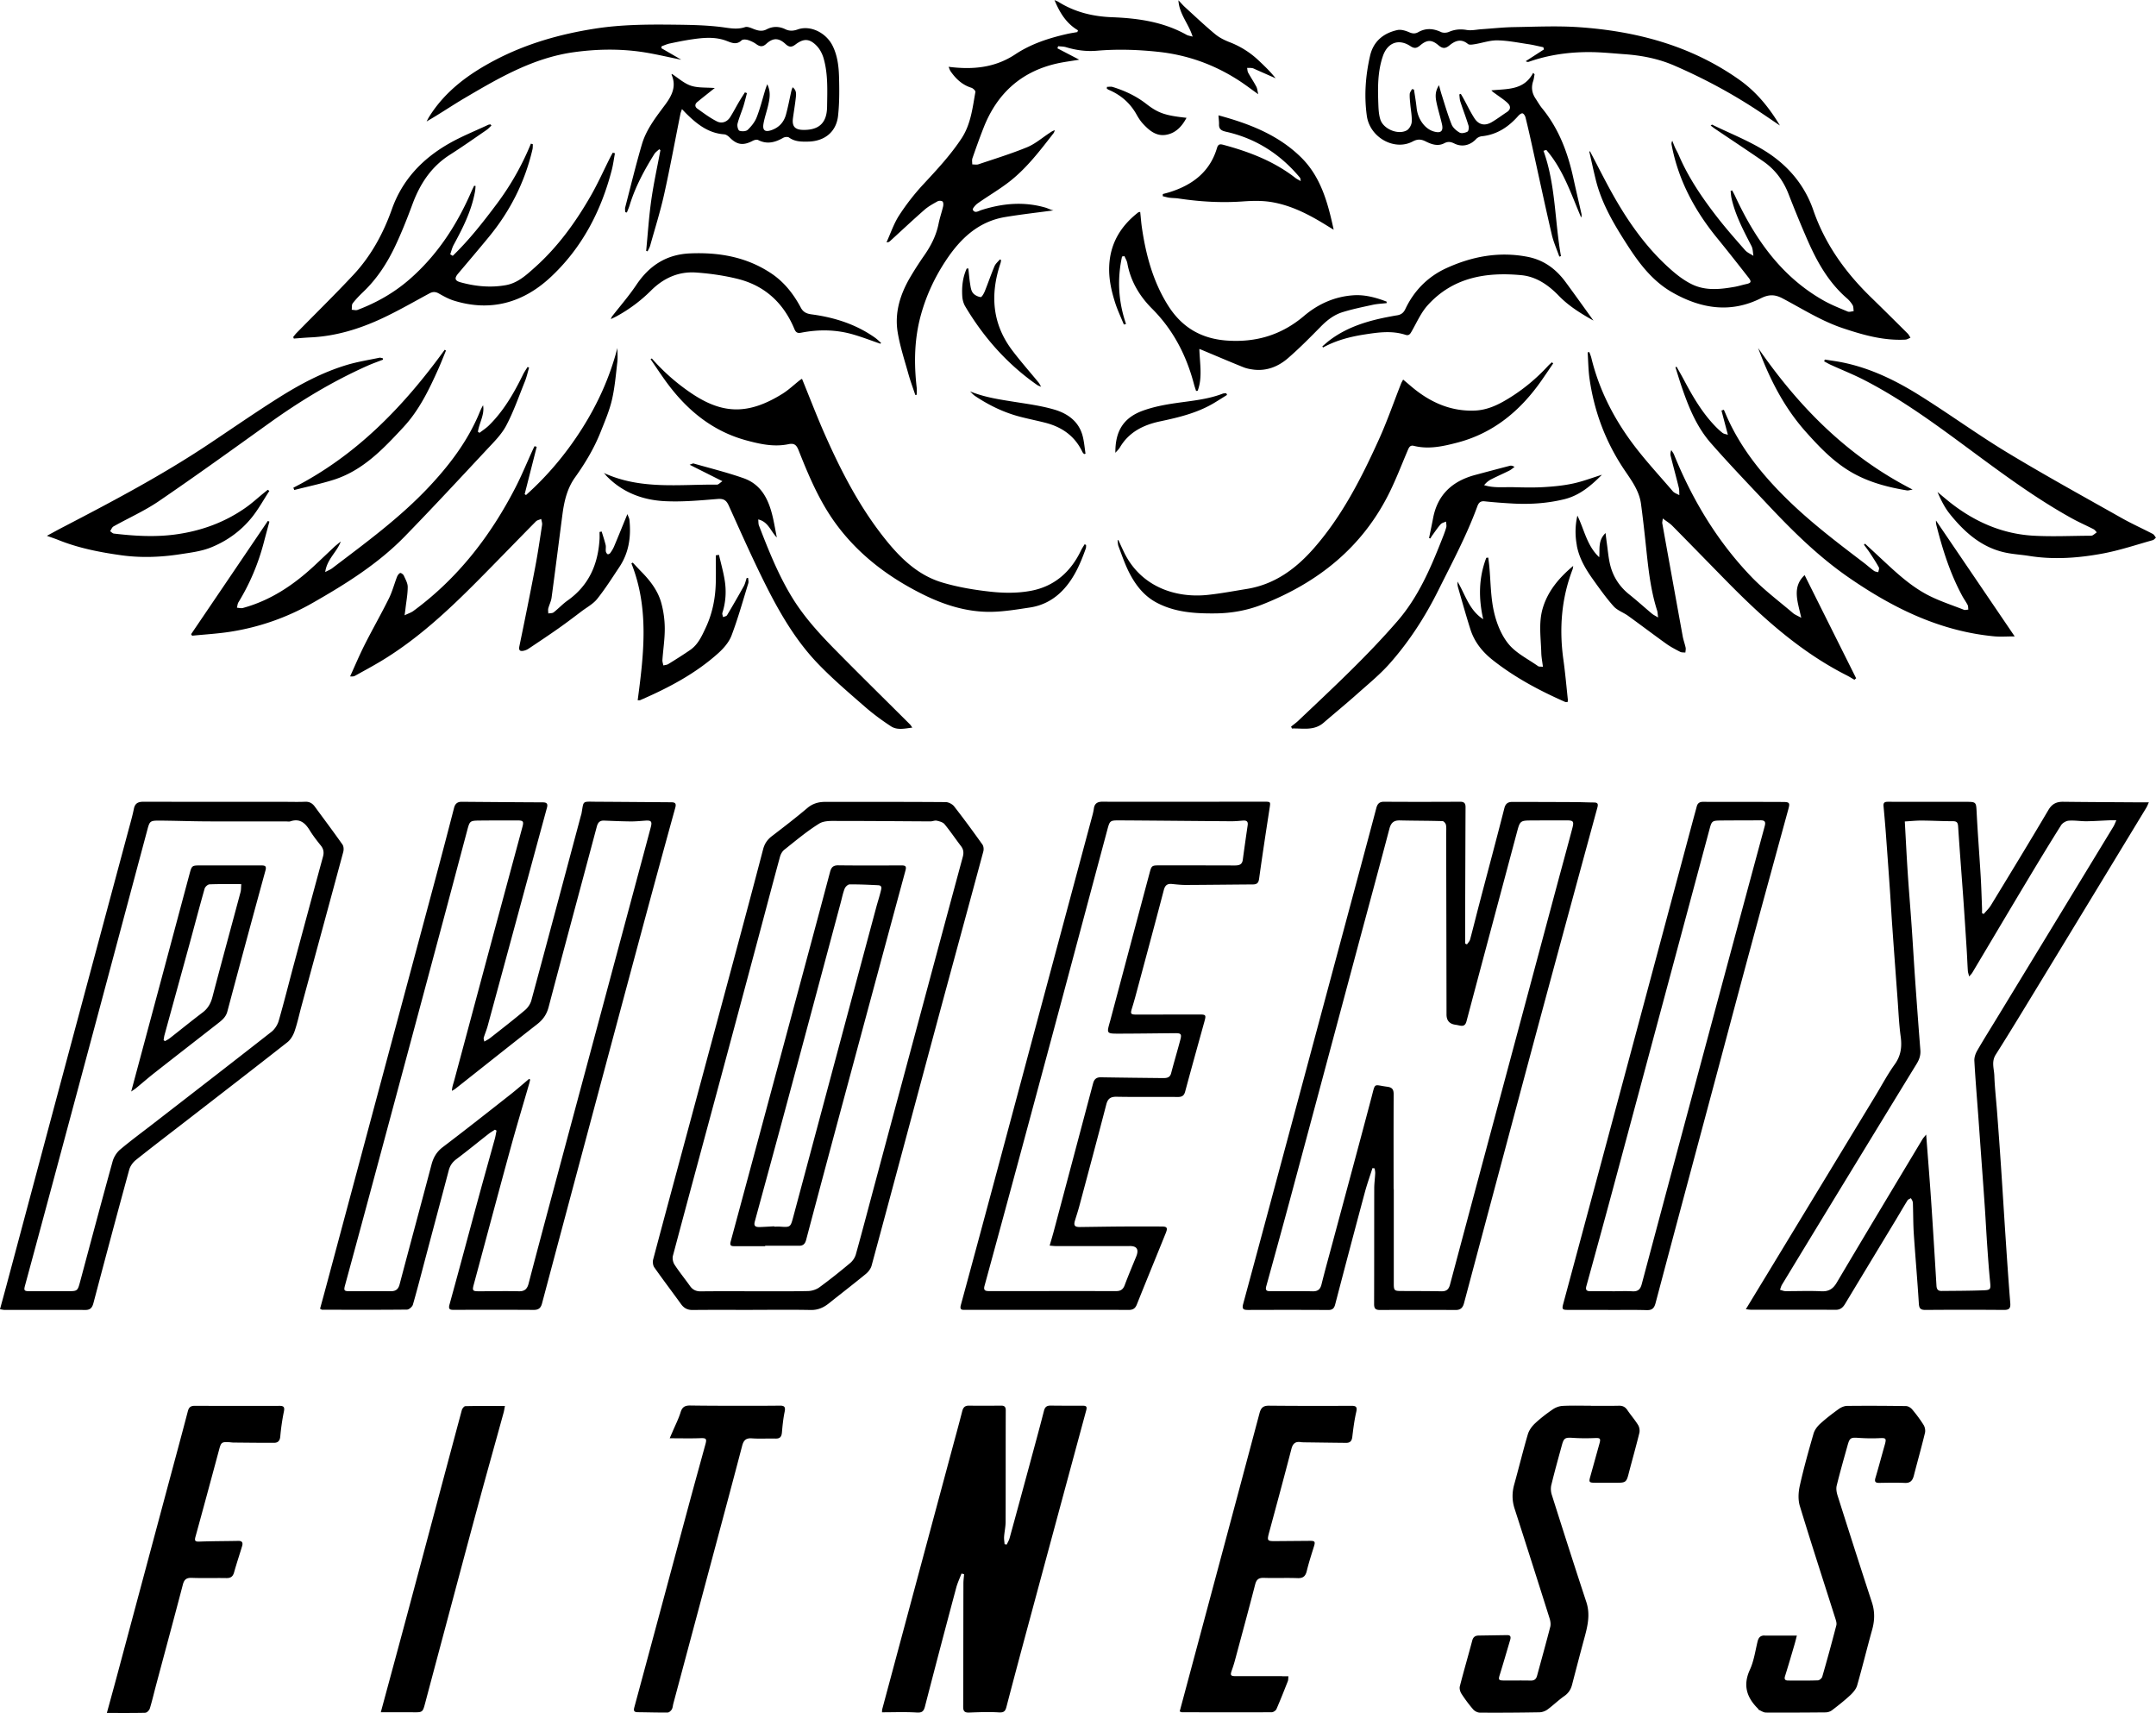 <svg xmlns="http://www.w3.org/2000/svg" width="663.383" height="526.942" viewBox="0 0 497.55 395.21"><path d="M114.2 260.67c-.47.31-.97.59-1.42.94-2.49 1.94-4.93 3.95-7.45 5.84-.92.69-1.48 1.49-1.77 2.59-1.72 6.53-3.47 13.06-5.2 19.58-1.01 3.8-1.98 7.62-3.07 11.4-.14.49-.89 1.15-1.37 1.15-6.53.07-13.05.04-19.58.03-.11 0-.22-.1-.48-.22.54-1.97 1.08-3.95 1.61-5.93 4.66-17.37 9.31-34.74 13.97-52.12 3.66-13.65 7.33-27.3 10.99-40.95 1.48-5.52 2.93-11.05 4.36-16.59.25-.97.8-1.4 1.77-1.39 6.24.05 12.47.1 18.71.13.89 0 1.2.31.96 1.21-4.57 16.79-9.12 33.59-13.69 50.39-.25.92-.63 1.8-.91 2.71-.06.2.06.45.14.89.54-.33.98-.53 1.34-.82 2.71-2.13 5.44-4.24 8.07-6.46.65-.55 1.22-1.4 1.44-2.21 3.83-14.12 7.59-28.26 11.37-42.39.06-.24.15-.48.2-.72.57-3.08.03-2.76 3.46-2.74 5.73.03 11.47.08 17.2.12.85 0 1.29.17.99 1.25-2.76 9.99-5.48 19.98-8.17 29.99-4.08 15.16-8.14 30.34-12.2 45.51-3.47 12.97-6.94 25.94-10.39 38.91-.28 1.06-.82 1.48-1.93 1.47-6.11-.04-12.22-.03-18.34-.01-.9 0-1.4-.05-1.07-1.24 2.31-8.35 4.53-16.72 6.81-25.08 1.2-4.4 2.44-8.78 3.65-13.17.17-.61.26-1.25.39-1.87-.12-.07-.25-.14-.37-.21zm7.91-11.75c.08.07.16.13.24.2-.07.27-.13.55-.2.82-1.44 4.97-2.94 9.93-4.31 14.93-2.87 10.47-5.66 20.97-8.49 31.45-.4 1.48-.32 1.63 1.27 1.62 3.04 0 6.07-.07 9.11 0 1.32.03 1.92-.5 2.25-1.75 1.87-7.18 3.79-14.35 5.71-21.51 3.88-14.49 7.78-28.98 11.67-43.47 2.65-9.89 5.31-19.77 7.96-29.66.96-3.56 1.92-7.12 2.86-10.68.36-1.34.1-1.62-1.29-1.52-1.12.08-2.24.19-3.35.18-2.03-.02-4.07-.11-6.1-.19-.99-.04-1.44.38-1.71 1.37-3.7 13.9-7.47 27.78-11.13 41.68-.46 1.73-1.33 2.92-2.7 3.98-6.29 4.91-12.52 9.88-18.78 14.82-.25.2-.55.34-.83.51.04-.93.33-1.65.53-2.39 2.66-9.88 5.3-19.77 7.96-29.66 2.58-9.61 5.18-19.21 7.77-28.81.36-1.33.21-1.54-1.18-1.54-2.98 0-5.97 0-8.95.03-1.9.03-2.04.18-2.53 2-2.21 8.29-4.4 16.58-6.63 24.87-4.87 18.17-9.75 36.34-14.64 54.51-2.3 8.56-4.62 17.13-6.95 25.68-.38 1.38-.32 1.54 1.07 1.54 3.12 0 6.24-.03 9.36 0 1.18.02 1.81-.4 2.12-1.59 2.43-9.22 4.93-18.42 7.36-27.63.44-1.67 1.2-2.97 2.63-4.05 5.23-3.97 10.38-8.03 15.54-12.09 1.49-1.17 2.92-2.43 4.37-3.65zm194.62 20.6c-.59 1.87-1.26 3.73-1.77 5.63-2.31 8.6-4.59 17.22-6.84 25.84-.24.92-.65 1.28-1.63 1.27-6.15-.04-12.31-.03-18.46-.01-.96 0-1.48-.11-1.15-1.34 3.87-14.28 7.7-28.57 11.54-42.86 5.19-19.33 10.38-38.66 15.57-58 1.21-4.52 2.43-9.04 3.62-13.57.25-.96.66-1.49 1.77-1.49 5.86.04 11.72.03 17.59 0 .95 0 1.24.38 1.24 1.25-.04 8.48-.06 16.95-.09 25.43v6.05c.14.06.28.12.42.19.25-.38.61-.72.72-1.13.77-2.88 1.48-5.78 2.24-8.66 1.89-7.22 3.83-14.42 5.67-21.65.28-1.09.87-1.44 1.82-1.44 4.74 0 9.48.02 14.22.04 1.54 0 3.07.08 4.61.09.85 0 1.05.28.82 1.15-4.23 15.51-8.45 31.03-12.64 46.55-3.68 13.64-7.32 27.3-10.97 40.95-2.4 8.97-4.79 17.94-7.18 26.91-.27 1-.78 1.55-1.92 1.54-5.82-.03-11.64-.03-17.46 0-1.03 0-1.36-.32-1.36-1.36.03-8.89.01-17.79.03-26.68 0-1.16.17-2.32.22-3.48.02-.38-.08-.77-.12-1.15-.17-.02-.34-.05-.51-.07zm4.92 4.86v21.82c0 1.52.14 1.67 1.6 1.68 3.12.02 6.24 0 9.36.07 1.14.02 1.71-.39 2.01-1.53 4.62-17.34 9.28-34.67 13.93-52.01 3.66-13.65 7.32-27.3 10.98-40.96 1.1-4.08 2.22-8.16 3.3-12.25.46-1.72.29-1.92-1.41-1.91-2.65 0-5.3 0-7.96.02-2.58 0-2.69.11-3.35 2.57-3.89 14.58-7.8 29.15-11.67 43.73-.23.88-.63 1.2-1.48 1.04-.37-.07-.73-.16-1.1-.21q-2.04-.28-2.04-2.36c-.02-13.88-.05-27.76-.08-41.64 0-.71.08-1.43-.05-2.11-.06-.34-.5-.86-.78-.87-3.28-.1-6.56-.08-9.83-.16-1.39-.04-2.06.5-2.43 1.88-2.46 9.34-5 18.66-7.5 27.98-5.16 19.25-10.31 38.51-15.49 57.76-1.79 6.64-3.62 13.27-5.45 19.9-.33 1.21.5 1.09 1.2 1.1 3.16.01 6.32-.04 9.48.03 1.23.03 1.79-.44 2.08-1.6.8-3.22 1.69-6.41 2.55-9.61 3.01-11.21 6.05-22.41 9.01-33.64.91-3.43.41-2.76 3.62-2.35 1.22.16 1.48.72 1.47 1.81-.03 7.27-.02 14.55-.01 21.82zm81.23 27.73c1.61-2.65 3.09-5.09 4.58-7.53 8.47-13.95 16.94-27.91 25.41-41.86 1.44-2.38 2.75-4.86 4.37-7.11 1.45-2.01 1.71-4.06 1.39-6.43-.4-2.91-.51-5.86-.73-8.8-.41-5.54-.82-11.08-1.21-16.62-.2-2.77-.35-5.55-.54-8.32-.31-4.51-.64-9.02-.97-13.52-.15-1.98-.33-3.96-.51-5.94-.1-1.05.61-.98 1.3-.98 5.86 0 11.73 0 17.59.01 2.57 0 2.48.01 2.61 2.62.25 4.89.64 9.77.93 14.65.14 2.4.21 4.81.3 7.21.02.4 0 .8 0 1.2.13.07.26.13.39.2.56-.67 1.22-1.27 1.66-2 4.45-7.31 8.91-14.61 13.26-21.98.84-1.43 1.87-1.93 3.42-1.91 5.86.07 11.72.09 17.59.13h2.18c-.23.5-.36.87-.56 1.2-8.19 13.49-16.38 26.98-24.59 40.46-3.37 5.53-6.72 11.08-10.19 16.56-1.03 1.63-.38 3.23-.32 4.83.1 2.77.42 5.54.63 8.31.32 4.22.63 8.44.91 12.65.38 5.67.72 11.34 1.1 17.01.32 4.84.65 9.68 1.04 14.52.1 1.22-.27 1.59-1.49 1.58-6.03-.05-12.06-.05-18.09 0-1.15 0-1.45-.36-1.52-1.49-.33-5.34-.8-10.67-1.16-16.01-.15-2.23-.13-4.47-.2-6.71 0-.29-.01-.59-.09-.86-.08-.25-.25-.48-.38-.72-.26.16-.62.26-.77.49-.92 1.48-1.79 2.99-2.69 4.49-3.91 6.47-7.83 12.94-11.73 19.41-.5.84-1.1 1.38-2.17 1.37-6.53-.03-13.06-.01-19.59-.02-.32 0-.63-.06-1.17-.12zm85.53-112.84c-.75 0-1.15-.01-1.56 0-1.78.07-3.57.2-5.35.22-1.37.01-2.74-.24-4.1-.13-.62.05-1.43.53-1.76 1.06-2.66 4.22-5.24 8.48-7.8 12.75-4.25 7.08-8.46 14.19-12.69 21.28-.15.25-.38.46-.72.86-.14-.6-.28-.95-.3-1.31-.11-1.7-.17-3.39-.28-5.09-.25-3.97-.51-7.95-.79-11.92-.39-5.42-.82-10.83-1.17-16.25-.06-.87-.24-1.26-1.2-1.26-2.45 0-4.9-.14-7.35-.15-1.19 0-2.37.13-3.76.21.23 4.08.42 8 .68 11.93.27 4.1.62 8.19.9 12.28.29 4.18.53 8.36.82 12.54.38 5.34.77 10.67 1.19 16 .09 1.19-.24 2.17-.85 3.16-6.23 10.16-12.43 20.34-18.64 30.51-4.15 6.81-8.29 13.62-12.43 20.44-.22.36-.32.8-.47 1.2.42.11.84.31 1.26.31 2.74.02 5.49-.11 8.23.03 1.73.09 2.73-.52 3.6-1.99 6.54-11.04 13.15-22.03 19.75-33.03.23-.39.56-.72.89-1.14.39 5.15.79 10.09 1.13 15.04.45 6.62.85 13.25 1.25 19.87.05.77.35 1.18 1.12 1.18 3.24-.03 6.48-.03 9.72-.15 1.69-.06 1.7-.28 1.53-1.98-.28-2.8-.47-5.61-.67-8.43-.2-2.94-.35-5.88-.55-8.82-.3-4.43-.63-8.85-.95-13.27l-.57-7.94c-.31-4.18-.66-8.35-.89-12.53-.04-.77.26-1.64.65-2.32 1.56-2.7 3.22-5.33 4.84-8 8.88-14.58 17.75-29.16 26.62-43.74.22-.37.37-.79.67-1.46zM222.49 363.22c-.05.7-.16 1.41-.16 2.11-.02 9.51-.02 19.03-.05 28.54 0 1.07.44 1.32 1.44 1.28 2.24-.09 4.49-.18 6.73-.04 1.11.07 1.53-.18 1.8-1.23 1.83-7.02 3.71-14.02 5.6-21.02 4.26-15.8 8.53-31.6 12.81-47.4.2-.73.16-1.11-.71-1.11-2.49 0-4.99 0-7.48-.03-.88-.01-1.31.29-1.55 1.21-1.09 4.26-2.26 8.49-3.4 12.73-1.51 5.56-3.01 11.12-4.54 16.67-.14.5-.43.97-.65 1.45-.17-.03-.34-.06-.5-.09-.04-.57-.15-1.14-.11-1.71.08-1.16.35-2.31.35-3.46.03-8.56 0-17.12.03-25.68 0-.81-.28-1.12-1.08-1.11-2.45.02-4.91.04-7.36 0-.98-.02-1.38.4-1.61 1.31-.79 3.09-1.64 6.17-2.47 9.25-5.33 19.81-10.65 39.62-15.97 59.43-.07.25-.05.53-.07.77 2.72 0 5.34-.11 7.94.05 1.21.08 1.66-.18 1.97-1.36 2.36-9.15 4.77-18.28 7.21-27.4.3-1.13.81-2.2 1.23-3.3l.62.15zm19.17-60.99h-18.83c-.75 0-1.42.1-1.09-1.12 3.04-11.15 6.04-22.32 9.04-33.49 3.58-13.33 7.14-26.66 10.72-39.99l10.35-38.55c.23-.84.47-1.68.59-2.54.17-1.21.9-1.57 2-1.56 2.58.02 5.16.01 7.73.01 9.85 0 19.71 0 29.56-.01 1.53 0 1.49 0 1.25 1.55-.83 5.4-1.66 10.8-2.41 16.22-.14 1.05-.57 1.32-1.51 1.32-5.11.03-10.22.1-15.34.12-1.08 0-2.16-.11-3.23-.22-1.09-.12-1.62.28-1.91 1.39-2.14 8.18-4.35 16.34-6.54 24.5-.25.92-.52 1.84-.8 2.75-.42 1.35-.33 1.49 1.12 1.49 4.78 0 9.56-.02 14.34-.02 1.6 0 1.67.09 1.25 1.62-1.49 5.39-3 10.78-4.45 16.18-.25.94-.75 1.24-1.69 1.23-4.7-.04-9.4.04-14.09-.05-1.42-.03-2.07.42-2.42 1.79-2.04 7.86-4.15 15.7-6.25 23.55-.29 1.08-.65 2.14-.97 3.21-.35 1.15-.07 1.52 1.13 1.51 3.32-.04 6.65-.1 9.97-.12 2.95-.02 5.9-.01 8.86 0 1.29 0 1.48.28.99 1.51-2.22 5.5-4.48 10.98-6.68 16.49-.39.98-.97 1.26-1.98 1.25-6.24-.04-12.47-.02-18.71-.02zm.57-14.81c.39-1.36.73-2.46 1.02-3.58 3.01-11.29 6.01-22.59 9.01-33.88.25-.93.75-1.4 1.76-1.39 4.78.08 9.55.13 14.33.18.85 0 1.64-.04 1.92-1.13.68-2.61 1.46-5.19 2.14-7.79.32-1.23.1-1.45-1.19-1.44-4.32.04-8.65.1-12.97.11-2.88 0-2.88-.02-2.12-2.71.02-.08.05-.16.07-.24 3.02-11.33 6.03-22.67 9.06-34 .5-1.87.51-1.88 2.43-1.88 5.74 0 11.48 0 17.21.02.96 0 1.74-.12 1.9-1.29.36-2.67.74-5.33 1.13-8 .14-.97-.37-1.13-1.17-1.06-.91.08-1.82.16-2.73.15-8.52-.06-17.04-.15-25.56-.2-2.34-.01-2.35.02-2.95 2.25-3.52 13.13-7.02 26.26-10.54 39.39-3.24 12.09-6.5 24.18-9.76 36.26-2.66 9.84-5.33 19.68-8.02 29.51-.31 1.13.31 1.2 1.1 1.2 9.77 0 19.54-.01 29.31 0 1.01 0 1.58-.4 1.94-1.37.83-2.22 1.75-4.39 2.65-6.58q1.04-2.54-1.63-2.44h-.37c-5.53 0-11.06.01-16.59 0-.4 0-.79-.06-1.38-.1zM0 302.08c.51-1.88 1-3.66 1.48-5.45 4.83-18.06 9.65-36.12 14.49-54.17 4.51-16.81 9.03-33.62 13.55-50.44.48-1.8 1.01-3.59 1.38-5.42.27-1.32 1.04-1.61 2.23-1.61 10.89.02 21.79.02 32.68.02 1.54 0 3.08.05 4.61-.02.99-.04 1.66.35 2.22 1.11 2.14 2.92 4.31 5.8 6.39 8.76.3.42.33 1.2.18 1.73-3.2 11.89-6.44 23.76-9.66 35.64-.52 1.92-.93 3.87-1.58 5.75-.32.92-.9 1.91-1.65 2.5-7.68 6.03-15.41 11.99-23.13 17.97-3.94 3.05-7.91 6.07-11.81 9.18-.69.55-1.33 1.42-1.56 2.26-2.8 10.23-5.54 20.49-8.25 30.75-.27 1.03-.69 1.61-1.83 1.61-6.24-.02-12.47 0-18.71-.01-.27 0-.55-.08-1.02-.15zm11.54-4.15v-.01h4.24c2.06 0 2.14-.07 2.69-2.12 2.49-9.28 4.96-18.57 7.52-27.83.28-1.01.95-2.07 1.75-2.74 2.51-2.11 5.16-4.05 7.75-6.06 9.06-7.02 18.14-14.03 27.16-21.1.75-.59 1.39-1.58 1.66-2.5 1.24-4.3 2.32-8.64 3.48-12.96 2.24-8.32 4.48-16.64 6.75-24.96.26-.96.14-1.75-.49-2.54-.91-1.13-1.81-2.29-2.57-3.52-1.05-1.72-2.3-2.81-4.47-2.08-.3.1-.66.02-.99.02-6.11 0-12.22.02-18.33-.01-3.69-.02-7.39-.16-11.08-.18-1.92 0-2.09.19-2.56 1.95-3.59 13.41-7.17 26.82-10.76 40.22-3.72 13.89-7.45 27.77-11.18 41.65-2.1 7.8-4.2 15.6-6.32 23.4-.32 1.18-.24 1.36 1.02 1.37 1.58.01 3.16 0 4.74 0zm162.2 4.31c-4.62 0-9.23-.03-13.85.02-1.22.02-2.04-.41-2.73-1.37-2.04-2.83-4.16-5.61-6.16-8.46-.32-.45-.41-1.26-.27-1.81 2.87-10.82 5.8-21.62 8.71-32.42 3.46-12.85 6.92-25.69 10.37-38.54 2.12-7.89 4.23-15.78 6.29-23.68.33-1.28.96-2.23 2-3.03 2.77-2.12 5.54-4.25 8.2-6.5 1.24-1.05 2.59-1.43 4.11-1.43 9.27 0 18.55-.02 27.82.05.67 0 1.55.46 1.96.99 2.25 2.88 4.41 5.83 6.53 8.81.28.39.34 1.12.2 1.61-3.52 13.09-7.1 26.16-10.63 39.24-5.06 18.77-10.07 37.55-15.15 56.31-.19.69-.72 1.4-1.28 1.87-2.82 2.32-5.73 4.55-8.58 6.83-1.24.99-2.54 1.56-4.21 1.53-4.45-.09-8.9-.03-13.35-.03zm.39-4.3c4.12 0 8.23.04 12.34-.05.89-.02 1.91-.34 2.62-.86 2.45-1.79 4.82-3.68 7.14-5.63.59-.49 1.09-1.27 1.29-2.01 1.58-5.67 3.06-11.36 4.59-17.04 3.55-13.25 7.11-26.49 10.67-39.73 3.13-11.64 6.26-23.29 9.41-34.92.24-.9.19-1.68-.4-2.45-1.28-1.68-2.47-3.45-3.81-5.08-.38-.46-1.16-.67-1.8-.81-.46-.1-.98.16-1.47.16-7.06-.03-14.13-.11-21.19-.1-1.5 0-3.29-.12-4.45.6-2.85 1.76-5.43 3.95-8.07 6.04-.47.37-.84 1.03-1 1.63-1.7 6.23-3.34 12.49-5.01 18.73-2.92 10.92-5.85 21.85-8.79 32.77-3.64 13.52-7.31 27.04-10.91 40.57-.16.61.02 1.49.37 2.03 1.11 1.7 2.4 3.28 3.58 4.94.64.9 1.43 1.25 2.54 1.23 4.11-.05 8.23-.02 12.34-.02zm196.97 4.3h-9.23c-1.35 0-1.45-.16-1.1-1.45 5.15-19.13 10.3-38.26 15.43-57.4 4.88-18.17 9.74-36.35 14.61-54.53.25-.92.51-1.84.75-2.76.19-.75.64-1.09 1.43-1.09 6.15.02 12.31 0 18.46.03 1.56 0 1.65.23 1.25 1.68-2.99 10.91-5.98 21.82-8.93 32.75-2.62 9.68-5.19 19.38-7.78 29.07-4.65 17.37-9.32 34.74-13.93 52.13-.33 1.23-.83 1.66-2.1 1.62-2.95-.09-5.9-.03-8.86-.03zm.99-4.3c1.54 0 3.08-.08 4.61.01 1.28.08 1.85-.44 2.17-1.65 4.59-17.22 9.2-34.42 13.82-51.63 4.84-18.01 9.68-36.01 14.55-54.01.26-.97.12-1.4-.98-1.39-3.07.04-6.14.01-9.2.05-1.93.02-2.04.12-2.54 1.98l-9.96 37.09c-4.17 15.52-8.33 31.05-12.51 46.57-1.96 7.28-3.96 14.55-5.96 21.81-.28 1.02.24 1.16 1.01 1.16h4.99zM248.6 7.4c-.76.14-1.54.25-2.29.42-4.24.96-8.36 2.29-11.99 4.7-4.71 3.13-9.85 3.6-15.41 2.89.17.39.27.75.46 1.03 1.21 1.74 2.68 3.14 4.78 3.8.4.12 1 .7.95.97-.67 3.7-1.05 7.46-3.22 10.75-2.56 3.87-5.7 7.23-8.84 10.61a52.675 52.675 0 0 0-5.56 7.15c-1.22 1.89-1.94 4.1-2.89 6.17.43.03.6-.08.75-.21 2.67-2.43 5.3-4.91 8.02-7.29.89-.78 1.97-1.36 3.02-1.95.29-.16.9-.15 1.13.05.21.19.22.75.14 1.11-.31 1.33-.77 2.63-1.04 3.97-.54 2.75-1.77 5.15-3.36 7.42a80.367 80.367 0 0 0-3.04 4.71c-2.39 3.99-3.81 8.29-3.05 12.95.53 3.25 1.58 6.42 2.47 9.61.46 1.65 1.06 3.25 1.6 4.88.11-.02.21-.03.32-.05 0-.55.05-1.1 0-1.64-.65-5.65-.56-11.24.97-16.78 1.25-4.54 3.22-8.74 5.8-12.62 3.3-4.98 7.47-8.96 13.68-9.98 3.69-.61 7.41-1.03 11.12-1.53-.61-.09-1.26-.47-1.96-.67-4.96-1.41-9.85-.95-14.7.6-.67.22-1.49.83-1.96-.07-.13-.25.62-1.13 1.12-1.48 2.48-1.75 5.12-3.27 7.49-5.14 3.94-3.12 6.96-7.11 10.02-11.05.15-.19.2-.45.3-.68-.53.13-.89.41-1.26.65-1.69 1.11-3.28 2.5-5.12 3.26-3.68 1.51-7.49 2.68-11.26 3.95-.43.14-.95.02-1.42.02 0-.47-.1-.99.04-1.41.83-2.39 1.68-4.78 2.61-7.13 3.07-7.76 8.55-12.81 16.76-14.71 1.65-.38 3.35-.58 5.28-.91-1.83-.95-3.43-1.79-5.03-2.62.05-.16.11-.33.16-.49.61.07 1.25.05 1.84.23 2.33.71 4.71 1.02 7.13.81 4.73-.4 9.44-.25 14.17.26 6.7.72 12.83 2.92 18.47 6.55 1.48.95 2.87 2.02 4.57 3.23-.18-.76-.21-1.3-.44-1.74-.58-1.1-1.28-2.13-1.88-3.22-.18-.32-.17-.73-.25-1.11.38 0 .77-.02 1.15.04.28.04.55.19.81.31l4.62 2.04c-1.19-1.53-2.56-2.82-3.93-4.12a20.335 20.335 0 0 0-6.71-4.22c-1.19-.46-2.38-1.06-3.35-1.87-2.39-1.99-4.65-4.13-6.95-6.23-.47-.43-.88-.92-1.49-1.56.18 3.2 2.35 5.37 3.28 8.39-.71-.2-1.08-.24-1.37-.4-5.37-3.03-11.25-3.85-17.27-4.08-4.39-.17-8.53-1.17-12.3-3.52-.25-.16-.54-.26-.94-.44 1.21 2.92 2.72 5.39 5.42 6.98-.05.14-.1.28-.14.42zm158.59 369.97c-.96 0-1.38.51-1.59 1.4-.53 2.17-.84 4.47-1.76 6.47-1.66 3.59-.76 6.41 1.85 9 .09.09.12.25.22.29.53.23 1.08.62 1.62.62 4.57.03 9.14 0 13.71-.04.52 0 1.13-.18 1.53-.49 1.45-1.1 2.89-2.24 4.23-3.48.66-.62 1.34-1.42 1.58-2.25 1.22-4.26 2.27-8.57 3.46-12.84.6-2.14.65-4.19-.05-6.33-2.69-8.2-5.31-16.41-7.92-24.63-.23-.72-.38-1.58-.21-2.29.77-3.14 1.66-6.25 2.53-9.36.48-1.71.74-1.79 2.54-1.67 1.61.11 3.24.14 4.85.06 1.44-.07 1.59.05 1.19 1.49-.73 2.55-1.4 5.12-2.16 7.66-.29.95.03 1.19.92 1.17 1.95-.03 3.91-.08 5.86.01 1.29.06 1.79-.58 2.07-1.67.85-3.29 1.77-6.56 2.57-9.86.14-.56 0-1.33-.3-1.82-.79-1.27-1.69-2.47-2.65-3.61-.33-.39-.94-.77-1.43-.77-4.53-.07-9.06-.09-13.59-.04-.65 0-1.38.33-1.92.71-1.48 1.07-2.94 2.18-4.29 3.41-.67.61-1.3 1.45-1.54 2.31-1.15 3.98-2.27 7.98-3.17 12.02-.33 1.48-.42 3.2.01 4.63 2.64 8.69 5.46 17.32 8.2 25.97.16.5.35 1.09.23 1.57-1.03 3.97-2.11 7.93-3.25 11.87-.1.36-.65.83-1 .84-2.28.08-4.57.05-6.86.04-.69 0-.97-.26-.73-1.02.77-2.45 1.49-4.92 2.21-7.38.18-.62.33-1.25.52-1.97h-7.47zm-40.08-53.02c-2.16 0-4.33-.07-6.48.04-.78.04-1.63.35-2.27.79-1.44.98-2.84 2.05-4.11 3.24-.72.67-1.38 1.59-1.66 2.51-1.13 3.85-2.08 7.76-3.16 11.64-.51 1.86-.5 3.66.09 5.5 2.72 8.44 5.42 16.9 8.09 25.36.19.6.3 1.34.15 1.93-.97 3.77-2.02 7.52-3.04 11.28-.21.8-.64 1.15-1.51 1.13-2.04-.05-4.07 0-6.11-.02-1.29 0-1.35-.17-.97-1.39.82-2.65 1.59-5.32 2.38-7.98.17-.59.16-1.11-.67-1.1-2.2.03-4.4.07-6.6.1-.81.01-1.27.34-1.49 1.18-.93 3.52-1.96 7.02-2.86 10.55-.13.52.09 1.26.4 1.73.81 1.25 1.71 2.46 2.69 3.59.35.4 1.02.74 1.55.74 4.57.03 9.14 0 13.71-.08.63-.01 1.35-.26 1.86-.63 1.34-.98 2.53-2.16 3.89-3.11.95-.67 1.5-1.48 1.79-2.58.96-3.69 1.92-7.38 2.92-11.06.72-2.66 1.3-5.27.39-8.05-2.72-8.23-5.35-16.48-7.97-24.74-.23-.71-.29-1.58-.11-2.29.74-3.06 1.59-6.09 2.42-9.13.47-1.74.76-1.85 2.63-1.73 1.65.11 3.32.11 4.97.04 1.25-.05 1.42.08 1.08 1.29l-2.13 7.66c-.34 1.2-.23 1.36 1.07 1.36 1.79.01 3.57 0 5.36 0 1.69 0 1.96-.25 2.38-1.87.83-3.21 1.74-6.39 2.53-9.61.14-.56.02-1.33-.28-1.82-.73-1.2-1.68-2.27-2.47-3.44-.49-.73-1.07-1.05-1.96-1.03-2.16.05-4.32.02-6.48.02v-.04zm-71.24 62.39c-3.53 0-7.07.02-10.6.01-1.3 0-1.41-.18-.99-1.38.26-.74.51-1.49.71-2.25 1.57-5.84 3.16-11.68 4.67-17.53.31-1.2.86-1.56 2.06-1.52 2.57.09 5.16-.04 7.73.06 1.32.05 1.84-.48 2.13-1.69.46-1.89 1.06-3.74 1.64-5.6.35-1.12.24-1.32-.95-1.31l-7.48.06c-2.49.03-2.46.04-1.8-2.4 1.7-6.28 3.4-12.56 5.03-18.85.32-1.25.91-1.78 2.17-1.59.25.04.5.04.75.05 3.24.04 6.48.09 9.72.12.89 0 1.3-.42 1.41-1.35.23-1.93.48-3.87.91-5.76.28-1.19-.04-1.45-1.16-1.44-6.32.03-12.64.03-18.95-.03-1.31-.01-1.86.44-2.2 1.71-5.87 22.06-11.8 44.11-17.71 66.16l-.72 2.68c.29.11.41.19.52.19 6.9.01 13.8.03 20.7 0 .38 0 .96-.38 1.11-.73.93-2.13 1.78-4.29 2.63-6.45.11-.29.08-.63.13-1.13h-1.44zm-262.28 8.43c.35 0 .86-.57.99-.97.53-1.74.94-3.52 1.41-5.28 2.07-7.77 4.18-15.53 6.21-23.3.31-1.18.83-1.59 2.06-1.55 2.66.1 5.32 0 7.98.05 1 .02 1.51-.35 1.78-1.32.57-2.03 1.24-4.03 1.85-6.05.21-.71.09-1.22-.85-1.21-2.99.06-5.98.05-8.97.16-.93.03-1.22-.1-.95-1.08 1.85-6.71 3.66-13.43 5.47-20.15.45-1.68.6-1.79 2.32-1.7.33.02.66.08.99.08 3.12.03 6.23.07 9.35.06.91 0 1.36-.46 1.45-1.47.17-1.93.45-3.87.84-5.77.2-.99-.04-1.29-.99-1.29-6.53.01-13.05.02-19.58-.01-.95 0-1.37.34-1.61 1.29-1.77 6.78-3.62 13.53-5.43 20.3L26.9 387.03c-.72 2.67-1.45 5.33-2.24 8.21 3.13 0 6.03.03 8.93-.04zm89.77-292.22c-.12.25-.25.49-.37.75-1.33 2.9-2.54 5.87-3.99 8.7-5.77 11.23-13.33 21.02-23.59 28.56-.51.38-1.16.58-2.04 1.01.11-.79.16-1.14.2-1.5.19-1.68.52-3.37.52-5.05 0-.88-.53-1.78-.91-2.63-.13-.28-.66-.65-.83-.58-.32.14-.59.54-.73.89-.64 1.66-1.09 3.41-1.88 5-1.77 3.57-3.75 7.03-5.55 10.59-1.22 2.41-2.27 4.91-3.39 7.37.58.07.9 0 1.18-.16 2.03-1.13 4.08-2.23 6.07-3.43 8.28-5.01 15.3-11.54 22.08-18.36 4.54-4.57 9.01-9.21 13.53-13.79.3-.31.82-.39 1.24-.58.07.46.27.93.2 1.37-.5 3.28-.98 6.56-1.6 9.81-1.15 6.06-2.38 12.1-3.63 18.14-.2.96.08 1.27.97 1.09.39-.08.8-.25 1.13-.47 2.35-1.57 4.7-3.13 7.01-4.76 1.76-1.24 3.48-2.55 5.2-3.85 1.24-.94 2.7-1.71 3.64-2.89 1.86-2.33 3.46-4.87 5.12-7.36 2.2-3.3 2.72-6.98 2.32-10.85-.04-.4-.26-.77-.47-1.36-1.1 2.68-2.07 5.09-3.08 7.48-.22.53-.54 1.03-.87 1.5-.12.17-.5.35-.61.28a.996.996 0 0 1-.42-.66c-.07-.49.07-1.02-.05-1.49-.25-1.04-.6-2.06-.91-3.08l-.49.1c0 .55.03 1.1 0 1.64-.34 5.82-2.46 10.69-7.35 14.16-1.15.81-2.12 1.87-3.23 2.74-.3.24-.82.19-1.25.27 0-.39-.09-.8 0-1.17.22-.84.65-1.64.76-2.49.87-6.4 1.67-12.81 2.51-19.22.4-3.03 1.09-5.99 2.9-8.51 2.35-3.29 4.42-6.74 5.91-10.5.96-2.42 2.01-4.85 2.6-7.37.67-2.85.91-5.81 1.25-8.72.13-1.08.02-2.18.02-3.28-1.72 6.65-4.49 12.8-8.13 18.55-3.62 5.72-7.92 10.88-12.96 15.38-.1-.07-.21-.13-.31-.2l2.78-10.93c-.17-.05-.33-.09-.5-.14zm240.53 22.94c.55 2.94 2.04 5.43 3.73 7.8 1.52 2.13 3.04 4.27 4.77 6.21.84.94 2.22 1.4 3.29 2.16 2.97 2.14 5.88 4.35 8.85 6.48 1.01.72 2.13 1.3 3.23 1.87.33.17.79.11 1.18.16.03-.38.13-.78.06-1.14-.19-.89-.52-1.75-.68-2.65-1.58-8.68-3.15-17.36-4.71-26.04-.04-.22.05-.47.12-1.11.86.66 1.59 1.08 2.17 1.66 4.06 4.11 8.09 8.25 12.14 12.38 8.44 8.61 17.3 16.68 28.18 22.18.59.3 1.15.66 1.73.99l.4-.34c-3.95-7.91-7.9-15.81-11.89-23.8-2.99 2.79-1.56 6.2-.78 9.85-.9-.51-1.48-.72-1.92-1.1-3.19-2.72-6.58-5.25-9.48-8.25-7.91-8.2-13.69-17.8-17.97-28.34-.15-.36-.41-.67-.62-1.01-.21.54-.24.96-.14 1.35.61 2.45 1.28 4.89 1.88 7.34.13.55.09 1.14.12 1.71-.51-.29-1.15-.48-1.51-.9-3.29-3.85-6.77-7.56-9.74-11.65-4.19-5.77-7.36-12.13-9.06-19.13-.11-.45-.31-.89-.46-1.33l-.39.06c.14 2.04.15 4.1.44 6.12 1.07 7.46 3.65 14.37 7.81 20.66 1.7 2.56 3.63 5 4.06 8.16.4 2.95.73 5.92 1.05 8.88.57 5.31 1.04 10.64 2.68 15.77.12.39.12.82.22 1.59-.7-.43-1.1-.61-1.43-.89-1.75-1.47-3.45-3.01-5.23-4.43-2.3-1.84-3.79-4.18-4.45-7.01-.36-1.56-.49-3.18-.72-4.78-.1-.7-.18-1.41-.3-2.38-1.81 1.75-1.28 3.73-1.46 5.58-2.84-2.63-3.44-6.37-5.04-9.6-.53 2.32-.55 4.59-.12 6.89zM325.82 20.6c-.17.37-.48.73-.49 1.1-.04.78.06 1.57.13 2.35.12 1.36.41 2.73.33 4.08-.04.69-.58 1.65-1.17 1.96-2.04 1.09-5.4-.34-6.08-2.55-.34-1.09-.41-2.28-.45-3.43-.14-3.78-.2-7.57 1.06-11.21 1.08-3.1 3.67-4.03 6.34-2.26.92.61 1.46.49 2.25-.17 1.56-1.32 2.65-1.37 4.22-.03.96.82 1.61.79 2.54.03 1.29-1.06 2.68-1.64 4.26-.33.32.27 1.07.13 1.59.05 1.74-.28 3.48-.91 5.22-.88 2.39.04 4.77.53 7.14.88 1.16.17 2.3.47 3.45.7l.15.51c-1.4.91-2.81 1.81-4.21 2.72.36.21.56.18.75.12 4.51-1.58 9.19-2.24 13.94-2.22 2.68 0 5.37.29 8.05.48 4 .28 7.88 1.03 11.58 2.64 7.03 3.05 13.74 6.68 20.1 10.95 1.42.95 2.83 1.92 4.24 2.87-2.48-4.15-5.44-7.78-9.37-10.56-11.09-7.85-23.68-11.21-37.01-12.13-4.96-.34-9.96-.1-14.94-.02-2.52.04-5.04.32-7.57.49-1.14.08-2.31.36-3.4.17-1.46-.25-2.76-.13-4.11.45-.53.23-1.33.26-1.83.02-1.79-.84-3.51-.94-5.24.04-.71.4-1.33.35-2.1.01-.83-.36-1.87-.68-2.7-.5-3.25.71-5.56 2.63-6.32 5.96-1.04 4.56-1.39 9.19-.74 13.84.69 4.99 6.37 8.16 10.59 5.91 1.13-.6 1.96-.53 2.99-.01 1.36.68 2.82 1.19 4.29.42.86-.45 1.51-.34 2.32.06 1.8.9 3.7.42 5.06-1.06.3-.32.82-.56 1.26-.61 3.52-.36 6.2-2.15 8.47-4.74.24-.27.72-.62.97-.54.3.1.58.58.67.94.55 2.21 1.05 4.43 1.54 6.66 1.5 6.79 2.95 13.6 4.52 20.37.4 1.73 1.15 3.38 1.74 5.07l.38-.1c-1.45-8.08-1.2-16.41-4.03-24.3.21-.07.43-.14.64-.21 3.92 4.52 5.73 10.18 8.05 15.6.12-.32.12-.59.07-.85-.62-2.75-1.27-5.49-1.87-8.24-1.28-5.87-3.34-11.38-7.2-16.1-.58-.7-1.02-1.51-1.53-2.27-.84-1.26-1.03-2.59-.54-4.03.17-.5.21-1.04.32-1.56l-.33-.33c-2.12 4.06-6 3.66-9.64 4.04.38.43.76.64 1.11.9.9.66 1.85 1.27 2.65 2.03.69.66.79 1.44-.17 2.07-1.18.77-2.3 1.63-3.52 2.34-1.58.92-3 .62-3.99-.92-.94-1.46-1.69-3.04-2.53-4.57-.19-.35-.4-.7-.61-1.05-.11.04-.22.09-.34.13.08.56.07 1.14.24 1.66.6 1.85 1.31 3.67 1.88 5.53.13.43.03 1.25-.23 1.4-.51.28-1.38.48-1.82.22-.75-.43-1.56-1.13-1.86-1.9-.9-2.26-1.57-4.61-2.31-6.93-.19-.59-.34-1.2-.59-2.1-.95 1.46-.83 2.71-.59 3.9.35 1.7.88 3.37 1.27 5.06.38 1.64-.25 2.19-1.89 1.71-2.06-.6-3.68-2.85-3.95-5.42-.15-1.42-.4-2.84-.61-4.25-.15-.03-.3-.07-.46-.1zm-173.21-9.44c.03-.16.05-.33.08-.49.63-.22 1.24-.51 1.89-.64 1.7-.36 3.41-.71 5.13-.96 2.68-.39 5.37-.64 7.99.37 1.17.45 2.29.97 3.45-.14.27-.25.98-.21 1.42-.08.7.22 1.4.55 1.99.98.83.59 1.46.66 2.29-.1 1.55-1.41 2.85-1.4 4.41.04.85.78 1.42.8 2.32.12 1.88-1.42 3.21-1.39 4.85.27.77.78 1.35 1.9 1.65 2.97 1.03 3.64.84 7.4.79 11.13-.05 3.7-1.82 5.39-5.51 5.34-1.93-.03-2.63-.83-2.36-2.75.21-1.56.48-3.11.65-4.67.09-.82.21-1.72-.74-2.42-.12.36-.23.61-.29.87-.41 1.82-.75 3.65-1.24 5.45-.48 1.74-1.62 2.99-3.36 3.58-1.5.51-2.1.03-1.82-1.53.26-1.46.78-2.87 1.1-4.33.32-1.47.63-2.96-.24-4.74-.22.6-.34.92-.44 1.24-.65 2.14-1.19 4.33-2 6.4-.42 1.08-1.22 2.07-2.06 2.88-.39.37-1.36.42-1.92.21-.32-.12-.56-1.1-.44-1.6.34-1.36.91-2.65 1.34-3.99.32-1.02.56-2.06.84-3.09-.16-.06-.31-.11-.47-.17-.48.76-.97 1.51-1.42 2.28-.67 1.14-1.28 2.33-1.99 3.45-.73 1.13-1.94 1.53-3.05.97-1.61-.81-3.08-1.92-4.55-2.97-.55-.39-.58-1.01 0-1.49.99-.82 2-1.61 3-2.41.32-.26.64-.51 1.06-.83-2.01-.16-3.89 0-5.52-.54-1.6-.54-2.96-1.8-4.41-2.74 0 .03-.06.17-.02.27 1.12 2.62.06 4.74-1.46 6.8-2.13 2.87-4.39 5.71-5.41 9.19-1.41 4.81-2.59 9.68-3.85 14.53-.09.35-.01.75-.01 1.13.13.03.26.05.39.08.21-.55.46-1.09.63-1.65 1.29-4.25 3.38-8.11 5.71-11.85.27-.43.74-.73 1.12-1.1.09.07.19.14.28.22-.72 3.84-1.56 7.66-2.11 11.52-.55 3.89-.8 7.81-1.18 11.72.11.03.22.07.33.1.21-.46.48-.89.61-1.37 1.09-3.91 2.32-7.79 3.2-11.75 1.38-6.18 2.52-12.41 3.77-18.62.06-.3.19-.58.35-1.08.41.42.65.69.9.94 2.48 2.46 5.12 4.61 8.83 4.88.44.03.92.37 1.25.7 1.72 1.75 3.15 1.96 5.37.79.36-.19.93-.33 1.24-.17 2.06 1.05 3.92.55 5.79-.52.35-.2 1.04-.27 1.33-.06 1.36.98 2.87.97 4.41.94 3.8-.07 6.51-2.24 6.91-5.99.32-2.96.3-5.97.22-8.95-.07-2.44-.36-4.88-1.47-7.14-1.5-3.05-5.14-4.84-8.06-3.8-1.02.36-1.91.41-2.87-.05-1.44-.7-2.91-.7-4.31.03-1.01.52-1.89.33-2.86-.03-.69-.26-1.54-.68-2.13-.48-1.92.64-3.7.19-5.6-.04-3.29-.4-6.62-.48-9.94-.52-6.39-.08-12.77-.09-19.13.91-8.02 1.26-15.71 3.44-22.91 7.2-6.12 3.2-11.59 7.17-15.32 13.15-.21.34-.39.71-.58 1.06 3.01-1.72 5.78-3.62 8.66-5.32 7.98-4.7 15.95-9.37 25.4-10.67 5.11-.7 10.18-.8 15.25-.1 3.1.43 6.15 1.19 9.46 1.84-1.64-.95-3.1-1.79-4.56-2.64zm8.96 320.68c1.37-.05 1.59.08 1.23 1.39-1.29 4.71-2.6 9.42-3.87 14.14-4.18 15.52-8.34 31.05-12.54 46.56-.24.89 0 1.13.84 1.14 2.28.02 4.57.1 6.85.07.33 0 .75-.39.95-.71.22-.37.24-.87.35-1.31l9.51-35.53c2.14-8 4.29-16 6.39-24.02.33-1.25.88-1.79 2.23-1.69 1.82.13 3.66 0 5.48.05 1.03.03 1.37-.44 1.46-1.4.14-1.61.3-3.22.63-4.8.23-1.11-.08-1.42-1.15-1.4-2.91.04-5.82.03-8.73.03-3.95 0-7.9 0-11.84-.06-1.18-.02-1.89.26-2.28 1.52-.47 1.54-1.22 2.99-1.85 4.48-.19.44-.38.87-.68 1.56 2.56 0 4.8.06 7.03-.02zM141.41 35.23c-.19.35-.39.7-.57 1.05-1.51 3-2.88 6.08-4.55 8.98-3.49 6.07-7.58 11.72-12.84 16.42-1.98 1.77-3.96 3.62-6.71 4.11-3.53.63-7.03.29-10.47-.66-1.34-.37-1.44-.95-.51-2.05 2.36-2.79 4.73-5.58 7.05-8.4 4.9-5.96 8.32-12.67 10.07-20.21.09-.38.06-.79.09-1.19l-.45-.14a62.85 62.85 0 0 1-7.79 13.79c-3.17 4.24-6.44 8.42-10.25 12.1-.19-.12-.39-.24-.58-.35.26-.73.43-1.51.8-2.19 2.13-3.91 4.12-7.86 4.92-12.3.08-.42.09-.85.13-1.28-.11-.02-.22-.03-.33-.05-.19.4-.4.8-.58 1.21-3.37 7.79-7.9 14.78-14.36 20.4-3.55 3.09-7.58 5.37-11.96 7.03-.39.15-.9-.01-1.35-.03.06-.5-.04-1.14.23-1.49.73-.95 1.58-1.82 2.45-2.65 3.14-3 5.47-6.59 7.31-10.46 1.51-3.18 2.81-6.47 4.03-9.77 1.74-4.69 4.33-8.65 8.63-11.39 2.87-1.83 5.65-3.79 8.46-5.72.41-.28.75-.68 1.13-1.02-.08-.09-.16-.19-.23-.28-.19.04-.39.05-.56.13-3.04 1.43-6.19 2.68-9.09 4.35-6.08 3.49-10.7 8.34-13.09 15.09-1.99 5.61-4.81 10.79-8.89 15.16-4.25 4.55-8.71 8.91-13.07 13.36-.3.3-.55.65-.82.98l.15.36c1.34-.1 2.68-.22 4.02-.28 5.72-.29 11.11-1.95 16.24-4.33 3.76-1.75 7.36-3.83 11.02-5.81.78-.42 1.42-.42 2.2.03 1.11.63 2.27 1.27 3.48 1.64 8.45 2.62 15.93.48 22.22-5.35 7.27-6.74 11.73-15.27 14.2-24.84.32-1.25.48-2.54.72-3.82-.16-.04-.32-.08-.47-.13zm225.36-.26c.5 2.18.96 4.36 1.5 6.53 1.38 5.57 4.3 10.42 7.36 15.16 2.73 4.23 5.79 8.24 10.31 10.81 6.59 3.75 13.41 4.86 20.42 1.35 1.87-.94 3.28-.9 5.06.05 4.54 2.4 8.89 5.18 13.83 6.84 4.71 1.58 9.43 2.92 14.46 2.65.4-.02.79-.29 1.18-.44-.21-.33-.38-.7-.65-.97-2.8-2.78-5.6-5.57-8.43-8.32-5.92-5.75-10.64-12.29-13.35-20.16-1.99-5.77-5.81-10.24-10.81-13.44-3.92-2.51-8.35-4.22-12.55-6.28-.03-.02-.12.08-.32.22.35.26.66.51.98.73 3.72 2.51 7.46 4.98 11.15 7.52 2.74 1.89 4.64 4.45 5.85 7.57 1.32 3.4 2.71 6.78 4.16 10.13 2.24 5.18 4.91 10.09 9.26 13.87a6.54 6.54 0 0 1 1.36 1.61c.22.38.17.92.24 1.4-.47.04-1 .24-1.38.08-1.91-.8-3.86-1.57-5.65-2.59-9.71-5.52-15.74-14.17-20.32-24.03-.21-.45-.46-.89-.69-1.33l-.36.12c.07.58.09 1.16.22 1.73.89 3.93 2.77 7.45 4.6 10.99.34.66.31 1.5.45 2.26-.66-.43-1.44-.75-1.94-1.32-2.22-2.52-4.45-5.05-6.51-7.71-3.44-4.44-6.59-9.07-8.81-14.27-.24-.57-.57-1.1-.83-1.67-.23-.52-.43-1.05-.64-1.58-.19.37-.21.66-.15.94 1.53 8.12 5.3 15.13 10.48 21.48 2.47 3.03 4.88 6.1 7.28 9.17.73.94.58 1.23-.56 1.48-.85.18-1.68.45-2.54.61-3.3.59-6.64.98-9.78-.47-1.7-.79-3.29-1.96-4.72-3.2-5.4-4.67-9.56-10.38-13.11-16.52-2.09-3.61-3.94-7.37-5.89-11.06l-.15.06zm-108.85 89.7c.06.46.04.95.2 1.37.75 1.97 1.43 3.99 2.37 5.88 1.47 2.93 3.41 5.52 6.4 7.11 4.29 2.29 9 2.55 13.68 2.5 3.64-.04 7.28-.69 10.7-2.04 12.91-5.07 23.16-13.22 29.39-25.86 1.56-3.16 2.82-6.46 4.2-9.7.27-.63.52-1.28 1.41-1.06 3.44.86 6.77.11 10.06-.75 8.36-2.19 14.56-7.38 19.42-14.34.91-1.3 1.79-2.62 2.69-3.93-.1-.09-.21-.17-.31-.26-.28.26-.57.5-.83.78-2.72 2.96-5.77 5.5-9.2 7.59-2.38 1.46-4.88 2.66-7.76 2.77-5.01.2-9.36-1.51-13.29-4.47-1.08-.81-2.08-1.72-3.24-2.68-.21.4-.38.67-.49.96-1.69 4.28-3.19 8.64-5.09 12.83-4.05 8.94-8.49 17.68-15.03 25.14-4.15 4.73-9.03 8.33-15.43 9.37-2.94.48-5.88 1.03-8.85 1.36-7.82.89-15.83-2.02-19.59-9.97-.42-.88-.82-1.76-1.23-2.65l-.2.03zM150.14 82.88c1.14 1.66 2.25 3.34 3.42 4.97 4.75 6.59 10.69 11.59 18.68 13.76 3.17.86 6.4 1.57 9.69.88 1.37-.29 1.88.18 2.36 1.39 2.31 5.84 4.76 11.65 8.45 16.75 5.27 7.28 12.29 12.57 20.28 16.53 4.9 2.43 10.12 4.08 15.66 4.01 3-.04 6.01-.55 9-1 3.14-.47 5.79-1.97 7.92-4.35 2.41-2.69 3.78-5.93 4.97-9.26.09-.25.06-.54.08-.81-.11-.06-.23-.12-.34-.18-.29.48-.61.94-.85 1.45-2.37 4.96-6.18 8.3-11.58 9.3-2.93.55-6.05.54-9.02.23-3.85-.41-7.74-1.05-11.45-2.16-5.94-1.78-10.12-6.11-13.8-10.85-5.46-7.03-9.52-14.89-13.12-22.99-1.92-4.31-3.6-8.73-5.41-13.15-.14.09-.35.19-.53.34-1.34 1.05-2.58 2.25-4.02 3.14-7.79 4.83-13.7 4.73-20.88-.08-3.43-2.3-6.51-5-9.23-8.1l-.3.18zM95.28 395.09c2.27.01 2.26.02 2.84-2.14 1.52-5.73 3.05-11.45 4.58-17.18 2.56-9.57 5.1-19.14 7.69-28.7 1.91-7.04 3.89-14.06 5.82-21.09.13-.46.19-.93.32-1.57-3.18 0-6.16-.03-9.14.04-.28 0-.71.54-.81.9-4.04 15.05-8.04 30.11-12.07 45.16-2.18 8.16-4.4 16.32-6.63 24.57h7.4zM77.5 125.85c-1.73 1.62-3.43 3.26-5.17 4.87-4.73 4.36-9.99 7.85-16.27 9.56-.42.12-.92-.03-1.38-.06.11-.42.13-.89.34-1.24 2.64-4.31 4.58-8.92 5.86-13.81.42-1.61.86-3.21 1.29-4.81-.12-.05-.24-.11-.36-.16-5.9 8.71-11.8 17.42-17.71 26.13.08.12.16.23.24.35 2.95-.3 5.92-.46 8.84-.92 6.75-1.06 13.12-3.3 19.04-6.69 7.62-4.35 15.07-9.01 21.24-15.35 6.38-6.55 12.59-13.25 18.83-19.93 1.63-1.75 3.42-3.5 4.52-5.57 1.72-3.25 2.93-6.76 4.31-10.18.42-1.04.66-2.14.98-3.22-.12-.05-.23-.1-.35-.15-.35.58-.75 1.14-1.05 1.75-2.09 4.27-4.44 8.37-7.87 11.74-.65.64-1.44 1.14-2.17 1.71-.12-.08-.25-.16-.37-.25.3-2.05 1.58-3.95 1.19-6.11-.44.73-.74 1.5-1.06 2.26-2.7 6.27-6.77 11.61-11.4 16.54-6.72 7.16-14.62 12.92-22.39 18.83-.37.28-.83.45-1.58.85.42-3.03 2.73-4.62 3.59-7.05-.38.31-.77.6-1.13.94zm309.15-41.11c.45 1.41.87 2.82 1.34 4.22 1.62 4.78 3.49 9.48 6.86 13.31 4.27 4.87 8.77 9.55 13.21 14.27 5.72 6.08 11.63 11.91 18.58 16.71 10.21 7.05 21.01 12.37 33.53 13.57 1.45.14 2.92.02 4.77.02-6.18-9.1-12.17-17.92-18.16-26.73-.05.56.08 1.03.2 1.5 1.42 5.51 3.15 10.92 5.89 15.95.38.69.85 1.33 1.21 2.03.15.3.11.7.16 1.06-.34.02-.72.16-1.01.05-2.85-1.12-5.79-2.06-8.48-3.48-4.25-2.25-7.7-5.61-11.21-8.87-1.04-.97-2.09-1.93-3.13-2.9l-.26.23c.45.62.93 1.22 1.35 1.86.73 1.11 1.46 2.22 2.09 3.37.15.27-.08.74-.13 1.12-.34-.1-.73-.12-1-.32-.84-.61-1.61-1.31-2.44-1.94-6.15-4.68-12.3-9.35-17.82-14.8-5.3-5.23-9.95-10.93-13.17-17.7-.43-.9-.81-1.82-1.21-2.73l-.55.18 1.48 5.6c-.52-.17-.93-.21-1.21-.42-.62-.48-1.2-1.03-1.75-1.6-3-3.12-5.15-6.81-7.16-10.6-.55-1.04-1.14-2.05-1.72-3.08-.09.04-.19.08-.28.12zM88.36 82.67c-.27-.05-.56-.18-.81-.13-2.47.52-4.98.91-7.4 1.63-5.81 1.73-11.12 4.6-16.21 7.83-5.4 3.42-10.66 7.07-15.98 10.61-10.71 7.12-22.05 13.11-33.44 19.03-1.16.6-2.3 1.23-3.7 1.99 1.09.39 1.87.65 2.62.95 4.69 1.89 9.63 2.85 14.59 3.54 4.49.62 9.04.45 13.53-.24 2.41-.37 4.91-.67 7.13-1.57 3.73-1.5 7-3.87 9.52-7.04 1.48-1.87 2.64-3.99 3.95-6-.12-.09-.25-.18-.37-.26-.35.28-.7.57-1.05.85-1.32 1.08-2.57 2.23-3.96 3.21-4.94 3.5-10.51 5.49-16.47 6.27-4.67.61-9.37.32-14.04-.23-.3-.04-.57-.36-.86-.55.26-.37.43-.9.79-1.1 3.47-1.95 7.16-3.58 10.43-5.81 8.68-5.92 17.2-12.07 25.74-18.19 7.05-5.04 14.43-9.49 22.35-13.03 1.2-.54 2.44-.97 3.67-1.45l-.04-.31zm332.63.72c.52.27 1.02.57 1.55.81 2.57 1.17 5.2 2.21 7.7 3.5 9.17 4.72 17.38 10.89 25.63 16.98 7.22 5.33 14.47 10.62 22.35 14.97 1.6.88 3.28 1.61 4.9 2.44.3.15.51.48.76.73-.31.23-.6.48-.93.68-.17.1-.4.11-.61.11-4.31.02-8.64.23-12.94 0-7.09-.37-13.37-3.06-18.97-7.37-1.13-.87-2.21-1.81-3.31-2.72.79 1.82 1.65 3.58 2.85 5.07 3.44 4.28 7.45 7.84 13.07 8.96 1.7.34 3.45.44 5.17.71 5.73.93 11.45.5 17.08-.55 3.9-.73 7.69-2.01 11.52-3.08.28-.08.49-.38.73-.57-.24-.3-.43-.71-.74-.87-2.35-1.23-4.79-2.32-7.1-3.62-8.86-5-17.78-9.9-26.48-15.16-6.93-4.19-13.48-8.98-20.35-13.26-5.51-3.44-11.34-6.26-17.79-7.55-1.31-.26-2.64-.43-3.96-.64-.05.14-.1.28-.15.43zm-122.86 84.7c2.49-.09 5.09.59 7.31-1.32 2.61-2.25 5.28-4.44 7.85-6.73 2.57-2.29 5.27-4.49 7.53-7.07 4.46-5.06 8.1-10.72 11.11-16.77 3.16-6.35 6.52-12.61 8.97-19.29.29-.81.66-1.35 1.7-1.24 2.22.24 4.46.4 6.69.52 3.95.2 7.87-.06 11.73-1.01 3.57-.88 6.18-3.16 8.67-5.64-2.25.7-4.42 1.54-6.66 2.02-2.22.48-4.5.7-6.77.83-2.32.14-4.66.08-6.98.02-2.24-.06-4.53.24-6.78-.47.52-.64 1.07-1.07 1.67-1.37 1.37-.69 2.78-1.31 4.15-1.99.43-.22.8-.56 1.2-.85-.46-.27-.79-.34-1.09-.26-2.69.7-5.37 1.41-8.05 2.13-5.18 1.4-8.61 4.49-9.65 9.91-.3 1.55-.62 3.09-.94 4.64l.3.09c.14-.23.27-.47.43-.69.63-.87 1.23-1.77 1.94-2.58.29-.33.83-.43 1.25-.63.02.45.16.93.05 1.34-.27.95-.64 1.88-1.01 2.81-2.64 6.7-5.48 13.31-10.26 18.82-7.08 8.18-15.01 15.53-22.85 22.96-.52.5-1.12.92-1.69 1.38.06.14.13.28.19.43zm-158.3-58.41c3.72 3.92 8.47 5.72 13.7 5.96 4 .19 8.04-.18 12.05-.51 1.46-.12 2.06.32 2.62 1.57 2.75 6.09 5.46 12.2 8.45 18.17 3.28 6.54 6.97 12.9 12.07 18.22 3.39 3.53 7.14 6.72 10.83 9.94 1.9 1.66 3.95 3.17 6.06 4.55 1.44.94 3.12.53 4.93.3-.29-.41-.41-.62-.58-.78-5.77-5.75-11.58-11.45-17.29-17.25-3.64-3.7-7.14-7.54-9.87-12-3.2-5.23-5.45-10.9-7.65-16.59-.15-.38-.11-.83-.17-1.41 2.35.55 2.84 2.71 4.29 4.16-.31-1.57-.54-2.92-.83-4.25-.91-4.13-2.5-7.89-6.84-9.42-3.78-1.33-7.69-2.29-11.55-3.4-.14-.04-.34.1-.9.29l7.57 3.8c-.61.4-.93.8-1.25.79-8.75-.08-17.65 1.21-26.11-2.69.16.18.32.35.49.53zm119.66-50.59c.23.55.57 1.08.67 1.65.74 4.12 2.81 7.58 5.69 10.46 4.91 4.91 7.93 10.78 9.68 17.41.14.54.33 1.06.49 1.59l.37-.03c1.16-3.09.48-6.34.39-9.66.35.14.54.21.72.29 3.14 1.31 6.26 2.65 9.42 3.92.79.32 1.67.48 2.53.58 3 .32 5.62-.78 7.8-2.67 2.63-2.28 5.09-4.77 7.53-7.25 1.46-1.49 3.06-2.74 5.03-3.35 2.28-.71 4.64-1.19 6.98-1.7 1.05-.23 2.14-.27 3.21-.39 0-.11 0-.23.01-.34-2.46-.95-5.05-1.65-7.67-1.47-4.28.29-8.11 1.97-11.41 4.77-5.13 4.35-10.99 6.15-17.75 5.68-6.03-.42-10.48-3.1-13.63-8.11-3.44-5.47-5.09-11.57-6.02-17.9-.18-1.21-.26-2.43-.4-3.68-.24.06-.38.06-.47.13-4.04 3.15-6.46 7.15-6.68 12.38-.13 2.96.51 5.78 1.4 8.54.54 1.68 1.32 3.3 1.98 4.94.17-.04.33-.09.5-.13-1.77-5.14-2.06-10.33-.92-15.56.18-.03.36-.06.54-.1zm8.81-13.83c.53.12 1.05.29 1.59.36.7.09 1.41.07 2.11.18 4.94.74 9.89 1.03 14.89.67 2.1-.15 4.27-.2 6.34.12 4.71.74 8.88 2.92 12.89 5.4.55.34 1.1.68 1.66 1.01-1.33-6.16-2.93-12.16-7.51-16.68-5.26-5.18-11.9-7.77-19.08-9.71.06.87.15 1.48.13 2.09-.04 1.2.7 1.49 1.69 1.71 6.89 1.56 12.5 5.19 17 10.6.1.12.08.34.17.78-.57-.34-.94-.5-1.25-.75-4.91-3.82-10.58-6-16.51-7.6-.77-.21-1.28-.29-1.57.71-1.63 5.49-5.63 8.51-10.87 10.17-.54.17-1.08.3-1.63.45 0 .16-.01.32-.02.49zm68.11 90.02c.95 3.3 1.87 6.61 2.91 9.89.94 2.97 2.78 5.26 5.27 7.21 5.08 3.99 10.7 6.97 16.56 9.56.16.07.37.05.6.07.03-.24.09-.4.07-.56-.33-3.09-.6-6.18-1.03-9.25-.99-7.11-.47-14.05 2.11-20.8.1-.26.11-.55.16-.83-3.21 2.69-5.81 5.72-7.01 9.69-1.03 3.41-.45 6.92-.36 10.39.03 1.03.24 2.06.38 3.2-.56-.06-.91 0-1.11-.14-2.32-1.65-5.06-2.97-6.81-5.1-1.7-2.06-2.8-4.86-3.39-7.5-.76-3.36-.74-6.9-1.06-10.36-.06-.7-.16-1.39-.24-2.08-.15 0-.31.02-.46.03-1.76 4.6-1.82 9.32-.71 14.17-3.27-2.09-4.12-5.67-5.94-8.69.02.37-.02.75.08 1.09zm-171.22-7.13c0 2.15.05 4.3-.01 6.45-.1 3.56-.8 7-2.32 10.24-.9 1.92-1.77 3.89-3.6 5.14-1.64 1.13-3.33 2.19-5.03 3.24-.32.2-.75.22-1.14.32-.08-.42-.25-.85-.22-1.27.17-2.44.56-4.87.54-7.31-.01-1.96-.29-3.98-.81-5.87-.78-2.81-2.55-5.1-4.58-7.17-.68-.69-1.33-1.4-1.99-2.1-.11.05-.21.1-.32.16 4.12 10.36 2.87 20.95 1.45 31.6.28-.01.45.02.59-.04 6.51-2.82 12.76-6.1 18.06-10.88 1.23-1.11 2.44-2.52 3.01-4.03 1.49-3.94 2.63-8.02 3.87-12.06.11-.37-.02-.81-.04-1.22-.11 0-.21-.01-.32-.02-.23.65-.37 1.35-.7 1.95a244.37 244.37 0 0 1-3.84 6.66c-.15.25-.61.31-.93.45-.06-.34-.24-.71-.15-1 .8-2.51.94-5.07.51-7.63-.32-1.93-.86-3.83-1.3-5.74-.24.04-.48.08-.72.11zm196.14-63.03c-2.21-3.01-4.98-5.11-8.78-5.86-6.63-1.29-12.92-.09-18.89 2.67-4.16 1.93-7.34 5.14-9.33 9.35-.43.92-1.02 1.34-1.95 1.48-.49.07-.98.17-1.47.26-4.98.92-9.78 2.31-13.92 5.38-.64.47-1.22 1.01-1.83 1.52l.16.26c2.99-1.64 6.21-2.48 9.54-3 3.16-.49 6.33-.95 9.48.07.87.28 1.13-.26 1.49-.89 1.15-2.01 2.1-4.21 3.62-5.9 5.81-6.45 13.45-7.74 21.62-6.97 3.48.33 6.28 2.29 8.66 4.75 2.34 2.42 5.16 4.13 8 5.73-2.13-2.96-4.24-5.91-6.39-8.84zm-158 14c-.46-.4-.89-.84-1.38-1.19-4.41-3.12-9.39-4.7-14.68-5.4-1.12-.15-1.92-.51-2.47-1.56-1.66-3.12-3.81-5.87-6.77-7.86-5.71-3.83-12.1-4.94-18.85-4.64-5.43.25-9.36 2.83-12.34 7.28-1.7 2.54-3.73 4.86-5.61 7.28-.08.1-.11.24-.27.6.6-.29.97-.46 1.32-.65 2.94-1.6 5.6-3.59 7.96-5.94 2.9-2.89 6.37-4.45 10.42-4.16 3.25.23 6.52.7 9.67 1.49 6.25 1.58 10.53 5.61 12.99 11.53.36.87.78 1.02 1.59.86 4.06-.79 8.1-.73 12.07.44 2.09.61 4.13 1.4 6.2 2.11.05-.06.1-.13.14-.19zM67.91 113.06c3.03-.78 6.11-1.42 9.09-2.36 6.77-2.15 11.47-7.15 16.11-12.15 3.64-3.92 5.92-8.68 8.08-13.5.61-1.37 1.15-2.77 1.73-4.16-.1-.06-.19-.12-.29-.19-9.44 13.03-20.38 24.41-34.93 31.83.07.18.14.36.21.53zm348.76-13.5c3.24 3.64 6.59 7.15 10.89 9.57 3.89 2.19 8.13 3.29 12.49 4.02.34.06.71-.09 1.34-.19-15.11-7.71-26.31-19.16-35.65-32.65 2.59 7.02 5.92 13.61 10.93 19.25zM223.09 61.97c-.93 2.03-1.16 4.2-1.02 6.4.05.8.28 1.66.69 2.34 4.28 7.19 9.72 13.33 16.61 18.13.18.13.41.19.9.41-.29-.5-.39-.74-.55-.94-2.03-2.47-4.14-4.86-6.07-7.4-4.7-6.17-5.18-12.97-2.77-20.15.08-.24.1-.49.16-.74-.1-.06-.2-.11-.29-.17-.43.52-1 .99-1.25 1.58-.8 1.9-1.46 3.85-2.23 5.76-.21.53-.71 1.4-.97 1.36-.65-.09-1.43-.48-1.81-1-.41-.55-.5-1.38-.62-2.11-.18-1.16-.27-2.33-.4-3.49-.12 0-.25 0-.37.01zm1.92 29.39c3.23 2.16 6.69 3.84 10.46 4.81 1.88.49 3.79.87 5.68 1.35 3.86.97 6.87 3.04 8.62 6.72.09.2.27.36.4.53.11-.03.23-.06.34-.1-.2-1.32-.31-2.66-.63-3.95-.85-3.44-3.44-5.29-6.55-6.21-2.99-.88-6.13-1.3-9.23-1.79-3.43-.55-6.87-1.04-10.24-2.42.38.36.72.77 1.15 1.06zm57.99-.62c-.27.02-.57-.01-.81.08-3.52 1.36-7.25 1.66-10.94 2.2-2.57.37-5.17.88-7.6 1.77-4.42 1.64-6.3 4.73-6.25 9.69.4-.48.78-.8 1.02-1.21 2.09-3.58 5.44-5.23 9.31-6.05 4.31-.91 8.59-1.94 12.43-4.23 1.01-.61 2.01-1.24 3.01-1.87-.06-.13-.11-.25-.17-.38zm-27.56-70.28c.13.08.26.18.4.25 2.82 1.19 4.99 3.08 6.48 5.77.4.72.87 1.44 1.42 2.04 1.44 1.56 3.08 2.98 5.37 2.58 2.22-.38 3.65-1.93 4.71-3.92-4.95-.53-6.56-1.09-9.31-3.23-2.33-1.81-4.95-3.03-7.75-3.89-.4-.12-.87-.02-1.31-.02 0 .14-.02.27-.02.41zM30.28 251.84c2.38-8.86 4.67-17.38 6.95-25.89 2.17-8.09 4.33-16.17 6.5-24.26.54-2 .55-2.01 2.58-2.01 4.66 0 9.31.01 13.97 0 .91 0 1.27.14.97 1.21-2.97 10.83-5.9 21.67-8.79 32.52-.36 1.35-1.33 2.06-2.3 2.82-4.81 3.76-9.64 7.5-14.44 11.27-1.47 1.15-2.88 2.38-4.32 3.57-.29.24-.62.43-1.11.78zM37.75 240c.11.07.22.15.33.22.38-.22.78-.41 1.12-.68 2.52-1.97 5-3.99 7.55-5.92 1.23-.93 1.88-2.07 2.27-3.56 2.12-8.1 4.34-16.17 6.5-24.26.12-.46.09-.95.16-1.8-2.55 0-4.95-.05-7.34.05-.4.02-1 .57-1.12.99-1.21 4.26-2.33 8.55-3.5 12.83-1.91 6.99-3.85 13.98-5.76 20.97-.1.37-.14.77-.2 1.15zm138.84 47.54c-2.37 0-4.74-.01-7.11 0-.81 0-1.1-.18-.85-1.1 4.68-17.28 9.32-34.57 13.97-51.85 2.99-11.12 6-22.25 8.95-33.38.29-1.1.73-1.57 1.93-1.55 4.86.06 9.73.03 14.59.02.9 0 1.15.21.89 1.17-5.13 18.92-10.22 37.84-15.32 56.76-2.55 9.48-5.09 18.97-7.6 28.46-.24.92-.68 1.37-1.61 1.37h-7.85v.09zm2.08-4.58v.07c.46 0 .92-.03 1.37 0 2.32.16 2.39.13 2.99-2.12l6.24-23.29c4.31-16.09 8.62-32.18 12.94-48.26.33-1.24.74-2.46 1.04-3.71.13-.55.44-1.35-.6-1.4-2.2-.11-4.4-.21-6.59-.19-.39 0-.96.55-1.13.97-.41 1.04-.62 2.14-.91 3.22-4.2 15.69-8.4 31.38-12.62 47.06-2.38 8.84-4.8 17.67-7.2 26.5-.28 1.02.03 1.36 1.24 1.31 1.08-.04 2.16-.11 3.23-.17z"/></svg>